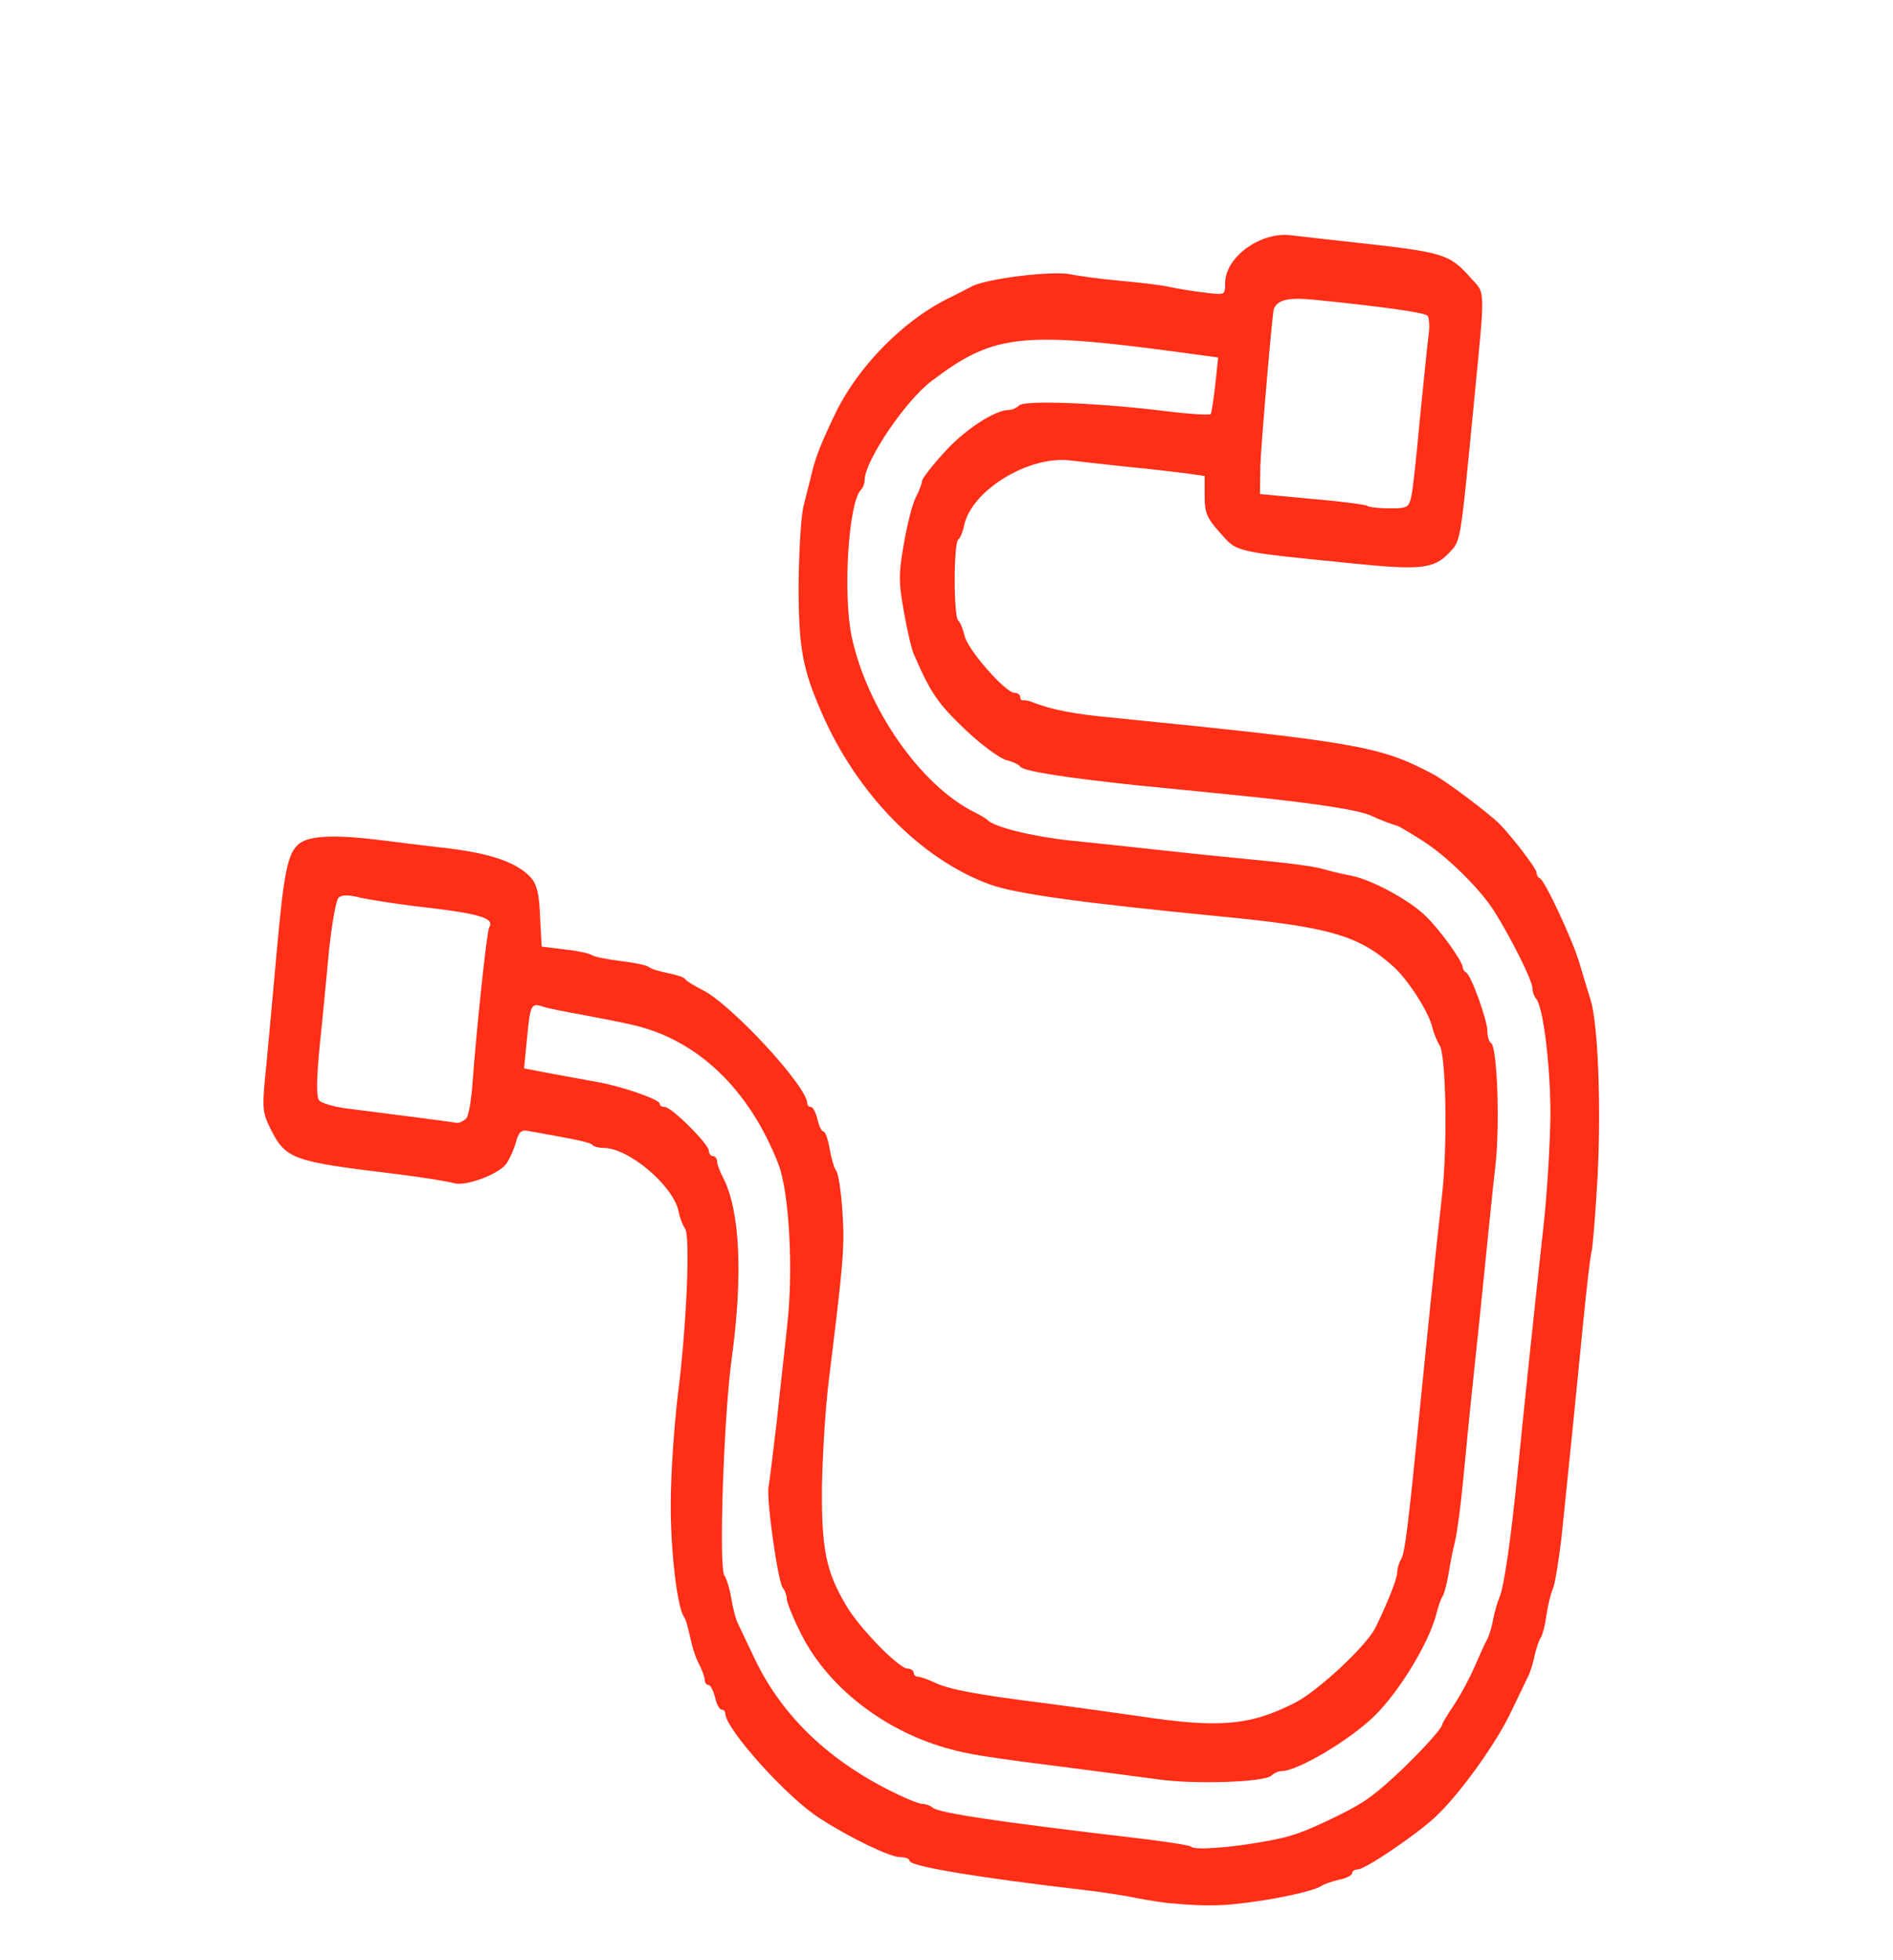 <?xml version="1.0" encoding="utf-8"?>
<!DOCTYPE svg PUBLIC "-//W3C//DTD SVG 1.0//EN" "http://www.w3.org/TR/2001/REC-SVG-20010904/DTD/svg10.dtd">
<svg version="1.0" xmlns="http://www.w3.org/2000/svg" width="462px" height="478px" viewBox="0 0 462 478" preserveAspectRatio="xMidYMid meet">
 <g fill="#FF2E17">
  <path d="M 286.5 464.3 c -2.2 -0.1 -6.2 -0.8 -9 -1.3 -2.7 -0.6 -8.6 -1.5 -13 -2 -26.4 -3.1 -42.5 -5.8 -42.5 -7.1 0 -0.5 -1 -0.9 -2.3 -0.9 -2.4 0 -12.1 -4.6 -19.5 -9.4 -7.9 -4.9 -23.2 -21.9 -23.2 -25.7 0 -0.5 -0.4 -0.9 -0.9 -0.9 -0.5 0 -1.2 -1.3 -1.6 -3 -0.4 -1.6 -1.1 -3 -1.6 -3 -0.5 0 -0.9 -0.6 -0.9 -1.2 0 -0.7 -0.7 -2.6 -1.5 -4.1 -0.8 -1.5 -1.7 -4.5 -2.1 -6.5 -0.4 -2 -1 -4.1 -1.4 -4.7 -1.7 -2.1 -3.4 -16.5 -3.3 -28 0 -6.6 0.8 -18.3 1.7 -26 2.2 -17.1 3.1 -39.1 1.8 -40.8 -0.5 -0.7 -1.3 -2.6 -1.6 -4.3 -1.4 -6.3 -12.2 -15.4 -18.3 -15.4 -1.1 0 -2.3 -0.3 -2.7 -0.7 -0.6 -0.7 -3.7 -1.3 -16 -3.5 -1.5 -0.2 -2.1 0.5 -2.8 3.2 -0.6 1.9 -1.7 4.3 -2.5 5.2 -2.3 2.5 -9.8 5.2 -12.5 4.4 -1.3 -0.4 -7.5 -1.4 -13.8 -2.2 -25.8 -3.1 -27.2 -3.6 -31 -11.1 -2 -4.1 -2.1 -4.8 -1 -15.5 0.6 -6.2 1.7 -18.5 2.5 -27.3 1.8 -20 2.7 -24.4 5.5 -26.7 2.5 -2 8.8 -2.3 20.5 -0.8 3.9 0.5 11.3 1.4 16.5 2 10.2 1.3 16.3 3.5 19.5 7 1.5 1.6 2.1 4 2.3 9.5 l 0.4 7.4 5.7 0.7 c 3.1 0.3 6.1 1 6.6 1.4 0.6 0.4 3.7 1 6.9 1.4 3.3 0.4 6.4 1 7 1.5 0.6 0.5 2.8 1.1 4.8 1.5 2 0.4 3.8 1 4 1.4 0.2 0.4 2.1 1.6 4.3 2.7 7 3.5 25.5 23.5 25.5 27.6 0 0.5 0.4 0.9 0.9 0.9 0.5 0 1.2 1.3 1.6 3 0.4 1.7 1 3 1.5 3 0.4 0 1.1 1.9 1.5 4.3 0.4 2.3 1.1 4.7 1.6 5.3 0.5 0.6 1.2 5.1 1.5 10 0.6 8.6 0.2 12.6 -3.3 40.9 -0.9 7.2 -1.6 19.1 -1.7 26.5 -0.1 14.9 1 20.3 5.9 28.6 3.3 5.6 12.9 15.4 15 15.4 0.8 0 1.5 0.5 1.5 1 0 0.6 0.5 1 1.1 1 0.6 0 2.5 0.7 4.2 1.5 3.5 1.6 10.3 2.9 27.2 5 6.1 0.8 16.2 2.2 22.5 3.1 19.6 3 27.2 2.3 38.1 -3.3 5.7 -2.9 17.5 -14 19.6 -18.3 3.2 -6.6 5.3 -12 5.3 -13.5 0 -0.8 0.4 -2.3 1 -3.3 0.9 -1.7 1.6 -7.2 4.6 -37.2 1.6 -16.1 3.6 -36 5.4 -52 1.3 -12 0.9 -34.1 -0.7 -36.1 -0.5 -0.8 -1.3 -2.6 -1.7 -4.2 -0.9 -3.9 -6 -11.8 -9.6 -15 -8.5 -7.6 -15.6 -9.6 -42.5 -12.2 -33.8 -3.3 -49.7 -5.5 -56 -7.8 -16.7 -6.1 -32.3 -22 -40.9 -41.7 -4.8 -10.9 -5.7 -16.1 -5.7 -31.5 0.1 -8.2 0.6 -16.8 1.2 -19 0.5 -2.2 1.5 -5.8 2 -8 0.9 -3.9 2.3 -7.4 5.7 -14.5 5.4 -11.3 16.3 -22.5 27.2 -28 2.5 -1.2 5.3 -2.7 6.3 -3.2 3.8 -1.9 19.6 -3.8 24 -2.9 2.3 0.5 7.8 1.2 12.2 1.6 4.4 0.4 9.8 1 12 1.5 2.2 0.5 6.1 1.1 8.8 1.4 4.7 0.6 4.7 0.5 4.7 -2.3 0 -6.4 8.7 -12.7 16.2 -11.7 2.4 0.3 10.4 1.2 17.8 2 18.8 2.1 20.8 2.7 25.4 7.8 4.3 4.9 4.2 1.2 1.2 32.3 -3.3 34 -3.1 32.3 -6 35.4 -3.7 3.9 -7 4.2 -23.8 2.5 -29 -2.9 -27.8 -2.7 -32 -7.4 -3.3 -3.7 -3.8 -4.9 -3.8 -9.1 l 0 -4.8 -4.2 -0.6 c -2.4 -0.3 -8.8 -1.1 -14.3 -1.6 -5.5 -0.6 -12 -1.3 -14.4 -1.6 -10.1 -1.2 -24.1 7.4 -25.8 15.9 -0.3 1.5 -1 3.1 -1.4 3.4 -1.2 0.7 -1.2 19.1 0 19.8 0.4 0.3 1.1 1.9 1.5 3.6 0.6 3.3 10 14 12.2 14 0.8 0 1.4 0.5 1.4 1 0 0.6 0.3 0.9 0.8 0.8 0.4 0 1.4 0.1 2.2 0.5 4.8 1.8 9.6 2.8 19 3.7 60.1 6 65.8 7 78.5 13.7 3.2 1.6 13.9 9.7 16.5 12.3 3.3 3.4 9 10.9 9 11.8 0 0.6 0.3 1.2 0.8 1.4 1.2 0.5 8 15 9.7 20.8 0.9 3 2.1 7 2.7 8.9 1.8 5.8 2.6 25.8 1.7 43.1 -0.5 9.1 -1.2 17.4 -1.5 18.5 -0.3 1.1 -1.2 8.8 -2 17 -1.6 16.4 -3.6 36.2 -5.3 52.5 -0.7 5.8 -1.6 11.4 -2.1 12.5 -0.5 1.1 -1.2 4 -1.6 6.5 -0.3 2.5 -1 5 -1.4 5.5 -0.4 0.6 -1.1 2.6 -1.5 4.5 -0.4 1.9 -1.1 4.1 -1.6 5 -0.4 0.8 -2.2 4.6 -4 8.3 -3.5 7.6 -12.6 20.3 -18.5 25.8 -4.7 4.4 -17.2 12.9 -19.1 12.9 -0.7 0 -1.3 0.4 -1.3 0.9 0 0.5 -1.5 1.3 -3.2 1.6 -1.8 0.4 -3.7 1.1 -4.3 1.5 -1.4 1.1 -9.8 3 -17.5 4 -6.4 0.9 -10.8 1 -18.5 0.3 z  m 22.5 -15.2 c 6.3 -1.1 9 -2.1 17.5 -6.2 5.4 -2.7 7.3 -3.9 11.4 -7.4 5.7 -4.9 14.1 -13.7 14.1 -14.9 0 -0.3 1.3 -2.4 2.9 -4.8 1.6 -2.4 3.8 -6.5 5 -9.3 1.2 -2.7 2.5 -5.7 3 -6.5 0.5 -0.9 1.2 -3.1 1.5 -5 0.4 -1.9 1.1 -4.4 1.6 -5.5 1.1 -2.6 2.8 -14.4 4.5 -31.5 1.6 -16.2 3.8 -36.9 6.1 -58 1 -8.5 1.7 -21.1 1.8 -28 0 -12.2 -1.8 -26.6 -3.5 -28.4 -0.5 -0.6 -0.9 -1.7 -0.9 -2.6 0 -1.8 -5.2 -12.2 -9.3 -18.7 -3.6 -5.7 -12 -13.9 -18.1 -17.6 -2.8 -1.8 -5.3 -3.2 -5.6 -3.3 -0.7 -0.1 -4.2 -1.4 -6.5 -2.5 -3 -1.3 -12.4 -2.8 -28.5 -4.5 -8 -0.8 -20.6 -2.1 -28 -2.8 -17.2 -1.8 -28.3 -3.5 -29 -4.6 -0.3 -0.5 -1.8 -1.2 -3.4 -1.6 -1.6 -0.4 -6.2 -3.8 -10.2 -7.6 -6.6 -6.3 -8.4 -9 -12.4 -18.3 -0.5 -1.1 -1.6 -5.7 -2.4 -10.3 -1.3 -7.3 -1.3 -9.2 0 -16.6 0.8 -4.7 2.1 -9.7 2.9 -11.3 0.8 -1.5 1.5 -3.3 1.5 -3.9 0 -0.6 2.4 -3.7 5.4 -7 4.9 -5.5 12.4 -10.4 15.8 -10.4 0.8 0 1.9 -0.5 2.5 -1.1 1.3 -1.3 18.5 -0.7 35.1 1.3 6.2 0.8 11.5 1.1 11.7 0.8 0.2 -0.4 0.7 -3.6 1.1 -7.2 l 0.7 -6.6 -4.4 -0.6 c -43.6 -6 -50 -5.4 -65.5 6.3 -6.5 4.9 -16.4 19.6 -16.4 24.3 0 0.8 -0.4 1.8 -0.9 2.3 -3 3.1 -4.4 25 -2.3 35.5 3.7 17.7 16.9 36.7 30.2 43.2 1.4 0.7 2.7 1.5 3 1.8 1.5 1.7 10.8 4 20 5 5.8 0.6 16.4 1.7 23.5 2.5 7.2 0.8 18.2 1.9 24.5 2.5 6.3 0.6 12.6 1.5 14 2 1.4 0.4 4.2 1.1 6.3 1.5 4.9 0.8 14.2 5.7 18.5 9.8 3.5 3.3 9.2 11.2 9.2 12.7 0 0.4 0.4 1 0.8 1.2 1.2 0.5 5.2 11.6 5.2 14.3 0 1.3 0.4 2.6 0.9 2.9 1.5 1 2.2 19.7 1.1 29.6 -0.6 5.2 -1.7 16 -2.5 24 -0.8 8 -2.1 20.6 -2.9 28 -0.8 7.4 -1.9 18.7 -2.5 25 -0.6 6.3 -1.5 13.1 -2 15 -0.5 1.9 -1.2 5.5 -1.6 8 -0.4 2.5 -1.1 5 -1.5 5.5 -0.4 0.6 -1 2.4 -1.4 4 -1.7 6.9 -8.9 18.9 -15.1 25 -6 5.9 -18.8 13.5 -22.7 13.5 -0.8 0 -1.9 0.5 -2.5 1.1 -1.6 1.6 -18.8 2.2 -27.8 0.9 -4.4 -0.6 -12.9 -1.7 -19 -2.5 -23.7 -3 -27.2 -3.6 -32.5 -5.1 -15.8 -4.5 -29.5 -15.4 -35.8 -28.5 -1.8 -3.6 -3.2 -7.2 -3.2 -8 0 -0.8 -0.4 -1.9 -0.9 -2.5 -1.2 -1.2 -4.2 -22.3 -3.5 -24.9 0.2 -1.1 1.1 -8.3 2 -16 0.8 -7.7 2 -18 2.5 -23 1.6 -13.6 0.5 -32.7 -2.1 -39.5 -7.2 -18.5 -20 -30.6 -36 -34.1 -2.5 -0.6 -7.9 -1.6 -12 -2.4 -4.1 -0.7 -8.5 -1.6 -9.6 -2 -2.8 -0.9 -3 -0.4 -3.8 8 l -0.7 7.1 6.8 1.3 c 3.7 0.7 8.9 1.6 11.5 2.1 5.9 1.1 14.8 4.2 14.8 5.2 0 0.5 0.5 0.8 1.2 0.8 1.7 0 10.8 9.1 10.8 10.7 0 0.7 0.5 1.3 1 1.3 0.6 0 1 0.6 1 1.3 0 0.6 0.7 2.5 1.5 4 4.1 8 4.9 23.7 2 44.7 -1.9 14.4 -3.1 50.6 -1.7 52.3 0.5 0.7 1.3 3.2 1.7 5.7 0.4 2.4 1.1 5.1 1.6 6 0.4 0.8 2.1 4.4 3.8 8 6.4 13.7 17.2 24.5 32.6 32.4 3.9 2 7.7 3.6 8.6 3.6 0.8 0 1.9 0.4 2.5 0.9 1.3 1.3 16.2 3.5 50.2 7.5 6.8 0.8 12.7 1.7 13 2.1 0.9 0.8 9.7 0.2 18.2 -1.4 z  m -195.2 -176.3 c 0.6 -0.7 1.2 -4.4 1.5 -8.3 0.9 -12.6 3.5 -37.4 4.1 -38.3 1.4 -2.3 -2.3 -3.4 -18.4 -5.2 -4.7 -0.6 -10.5 -1.5 -12.9 -2 -3.1 -0.8 -4.7 -0.8 -5.5 0 -0.6 0.6 -1.6 6.3 -2.3 12.8 -0.6 6.4 -1.6 17 -2.3 23.5 -0.8 8.5 -0.8 12.2 -0.1 13.1 0.6 0.7 3.7 1.6 6.9 2 3.1 0.4 10.2 1.3 15.7 2 5.5 0.7 10.5 1.4 11.1 1.5 0.6 0 1.6 -0.5 2.2 -1.1 z  m 230.6 -151.5 c 0.4 -1.6 1.3 -10 2.1 -18.8 0.9 -8.8 1.8 -18 2.1 -20.3 0.4 -2.4 0.2 -4.8 -0.2 -5.2 -0.8 -0.8 -11.8 -2.3 -27.8 -3.9 -6.2 -0.6 -8.7 0 -9.7 2.2 -0.4 1 -3.1 32.9 -3.3 38.2 l -0.1 7 12.8 1.2 c 7.1 0.6 13.1 1.4 13.4 1.7 0.4 0.3 2.8 0.6 5.4 0.6 4.3 0 4.7 -0.2 5.3 -2.7 z "/>
 </g>
</svg>